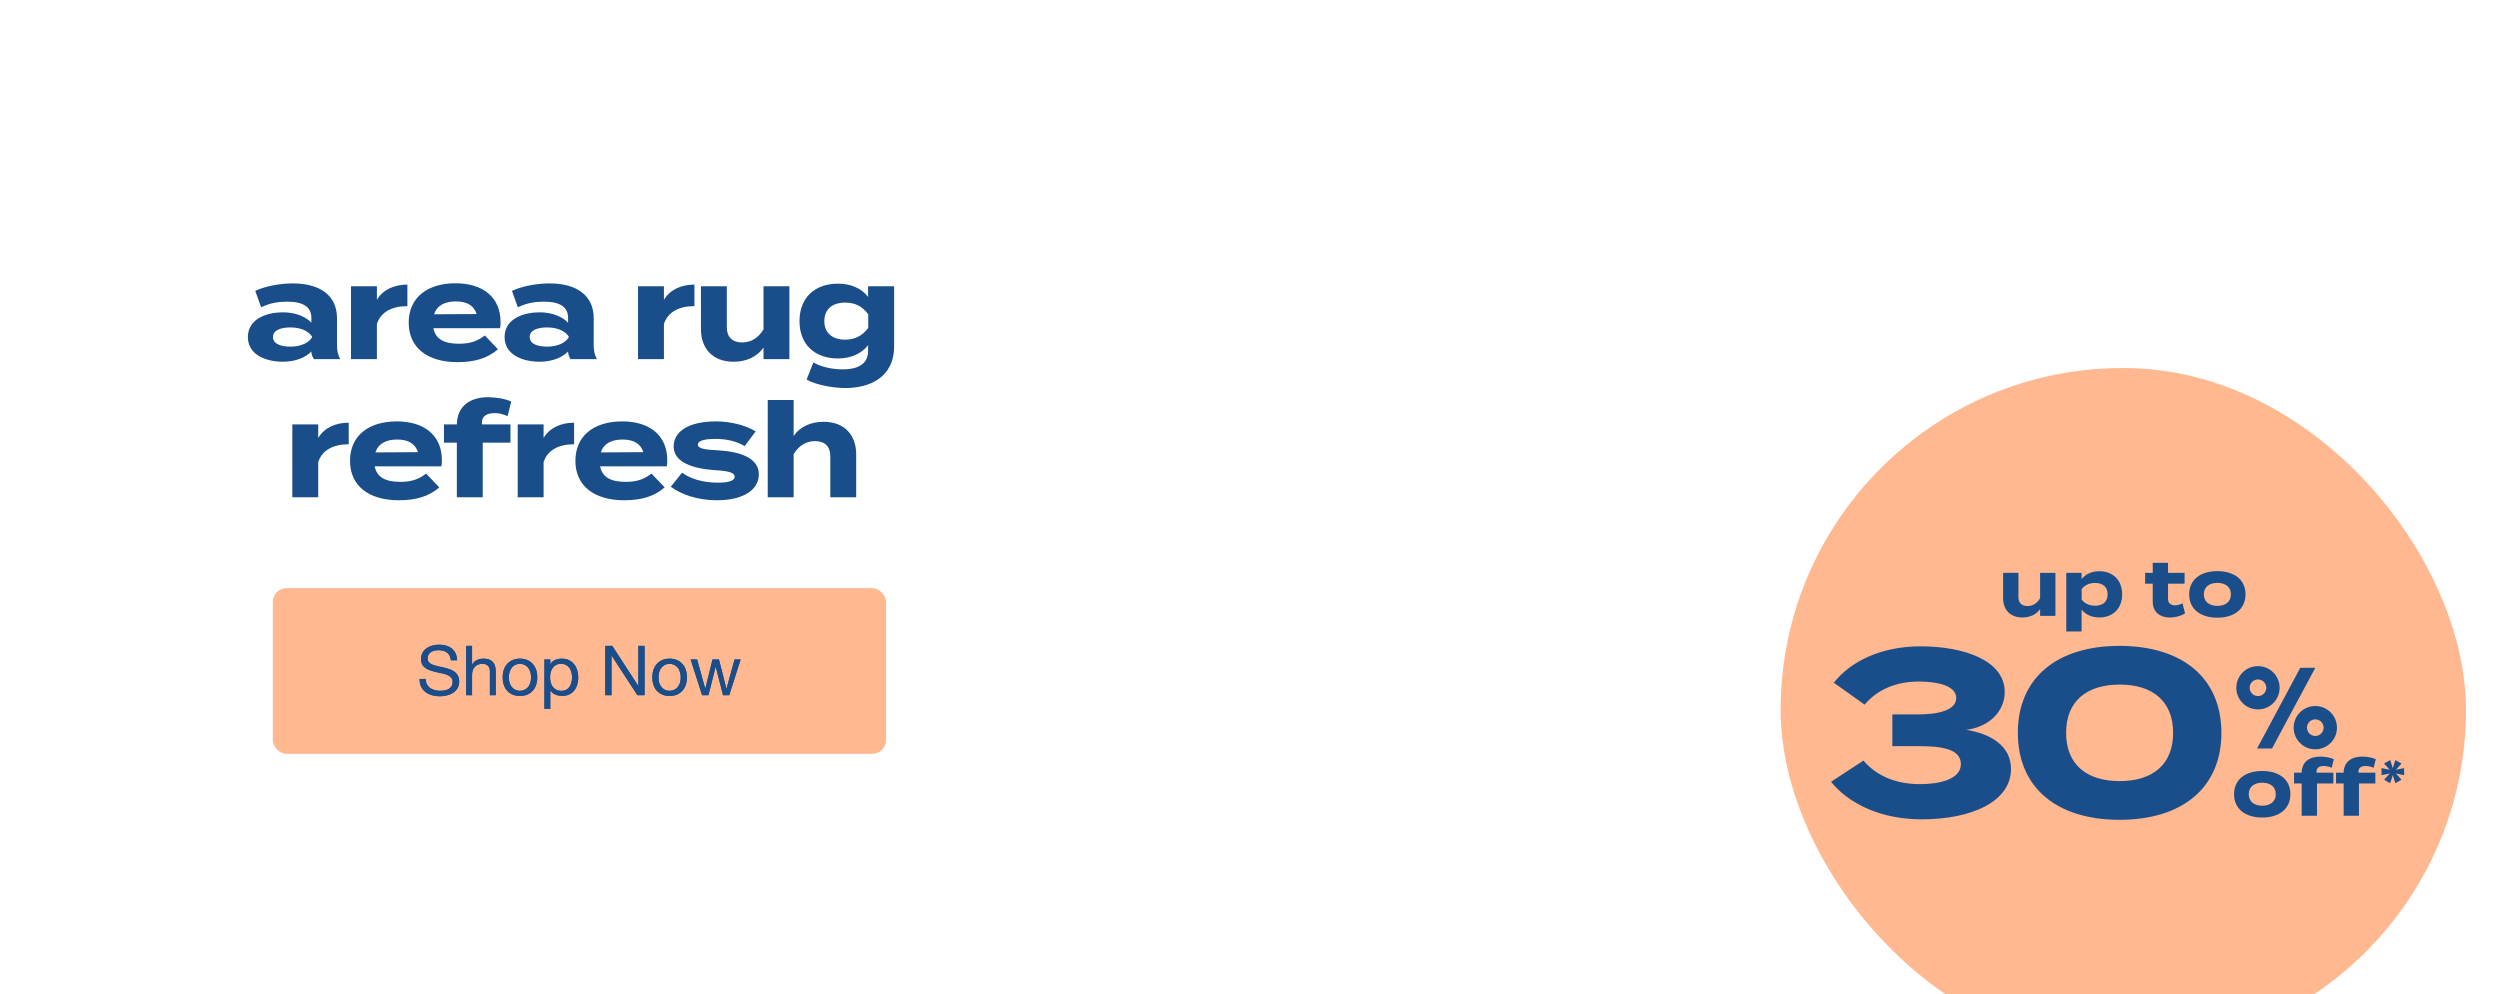 <svg width="724" height="288" viewBox="0 0 724 288" fill="none" xmlns="http://www.w3.org/2000/svg">
<g clip-path="url(#clip0_6187_3733)">
<rect x="515.668" y="106.585" width="198.48" height="198.057" rx="99.028" fill="#FFB890"/>
<path d="M590.817 165.896H595.251V178.364H590.817V176.384C589.76 177.937 587.914 178.815 585.686 178.815C582.062 178.815 580.104 176.496 580.104 173.233V165.896H584.538V172.94C584.538 174.561 585.461 175.506 587.149 175.506C588.634 175.506 589.872 174.808 590.817 173.278V165.896ZM607.96 178.815C605.687 178.815 603.931 177.937 602.828 176.519V182.866H598.394V165.896H602.828V167.719C603.931 166.323 605.687 165.423 607.96 165.423C611.876 165.423 614.577 167.989 614.577 172.13C614.577 176.249 611.876 178.815 607.96 178.815ZM606.722 168.822C605.214 168.822 603.841 169.339 602.851 170.6V173.638C603.841 174.898 605.214 175.416 606.722 175.416C609.063 175.416 610.368 174.201 610.368 172.13C610.368 170.037 609.063 168.822 606.722 168.822ZM632.051 174.718L632.794 177.622C631.669 178.387 629.913 178.837 628.405 178.837C625.569 178.837 623.431 177.284 623.431 174.268V169.024H621.226V165.896H623.431V162.993H627.865V165.896H632.659V169.024H627.865V173.526C627.865 174.651 628.698 175.304 629.891 175.304C630.633 175.304 631.331 175.056 632.051 174.718ZM642.153 178.882C637.134 178.882 633.983 176.294 633.983 172.13C633.983 167.944 637.134 165.401 642.153 165.401C647.149 165.401 650.3 167.944 650.3 172.13C650.3 176.294 647.149 178.882 642.153 178.882ZM642.153 175.461C644.426 175.461 646.069 174.313 646.069 172.13C646.069 169.925 644.426 168.799 642.153 168.799C639.88 168.799 638.237 169.925 638.237 172.13C638.237 174.313 639.88 175.461 642.153 175.461Z" fill="#1A4E8A"/>
<path d="M539.648 220.265C543.361 224.587 548.898 227.085 555.987 227.085C561.794 227.085 567.871 225.667 567.871 221.278C567.871 216.822 562.132 216.079 555.515 216.079H548.02V206.896H555.515C561.119 206.896 566.52 205.749 566.52 202.17C566.52 198.457 560.849 197.376 555.717 197.376C548.695 197.376 543.496 199.942 539.985 204.061L531.073 197.714C536.137 191.3 545.117 187.181 556.19 187.181C568.748 187.181 580.564 191.232 580.564 200.415C580.564 205.951 576.108 210.543 569.424 211.353C576.108 212.433 582.387 215.742 582.387 222.696C582.387 232.149 570.977 237.28 556.527 237.28C545.049 237.28 535.664 233.026 530.262 226.41L539.648 220.265ZM613.806 237.415C595.711 237.415 584.368 228.165 584.368 212.231C584.368 196.296 595.711 187.046 613.806 187.046C631.969 187.046 643.312 196.296 643.312 212.231C643.312 228.165 631.969 237.415 613.806 237.415ZM613.874 226.207C623.529 226.207 629.336 221.278 629.336 212.231C629.336 203.183 623.529 198.254 613.874 198.254C604.151 198.254 598.345 203.183 598.345 212.231C598.345 221.278 604.151 226.207 613.874 226.207Z" fill="#1A4E8A"/>
<path d="M653.644 216.772L666.154 193.401H670.511L657.968 216.772H653.644ZM664.24 210.731C664.24 207.265 667.045 204.46 670.511 204.46C673.977 204.46 676.783 207.265 676.783 210.731C676.783 214.197 673.977 217.003 670.511 217.003C667.045 217.003 664.24 214.197 664.24 210.731ZM647.636 199.178C647.636 195.712 650.442 192.906 653.908 192.906C657.374 192.906 660.179 195.712 660.179 199.178C660.179 202.644 657.374 205.45 653.908 205.45C650.442 205.45 647.636 202.644 647.636 199.178ZM651.498 199.178C651.498 200.498 652.587 201.588 653.908 201.588C655.228 201.588 656.317 200.498 656.317 199.178C656.317 197.858 655.228 196.768 653.908 196.768C652.587 196.768 651.498 197.858 651.498 199.178ZM668.102 210.731C668.102 212.052 669.191 213.141 670.511 213.141C671.832 213.141 672.921 212.052 672.921 210.731C672.921 209.411 671.832 208.322 670.511 208.322C669.191 208.322 668.102 209.411 668.102 210.731Z" fill="#1A4E8A"/>
<path d="M655.153 236.755C650.134 236.755 646.983 234.166 646.983 230.003C646.983 225.816 650.134 223.273 655.153 223.273C660.149 223.273 663.3 225.816 663.3 230.003C663.3 234.166 660.149 236.755 655.153 236.755ZM655.153 233.334C657.426 233.334 659.069 232.186 659.069 230.003C659.069 227.797 657.426 226.672 655.153 226.672C652.88 226.672 651.237 227.797 651.237 230.003C651.237 232.186 652.88 233.334 655.153 233.334ZM670.863 223.408V223.768H675.747V226.897H670.998V236.237H666.565V226.897H664.359V223.768H666.565C666.61 220.595 668.883 219.11 671.899 219.11C673.159 219.11 674.825 219.357 675.882 219.852L675.252 222.35C674.464 221.99 673.744 221.833 673.046 221.833C671.629 221.833 670.863 222.395 670.863 223.408ZM683.018 223.408V223.768H687.902V226.897H683.153V236.237H678.719V226.897H676.513V223.768H678.719C678.764 220.595 681.037 219.11 684.053 219.11C685.313 219.11 686.979 219.357 688.037 219.852L687.406 222.35C686.619 221.99 685.899 221.833 685.201 221.833C683.783 221.833 683.018 222.395 683.018 223.408ZM693.704 226.817L692.948 224.46L692.204 226.817L690.427 225.796L692.053 224.006L689.684 224.485V222.444L692.053 222.91L690.427 221.133L692.204 220.112L692.948 222.469L693.704 220.112L695.469 221.133L693.855 222.91L696.225 222.444V224.485L693.855 224.006L695.469 225.796L693.704 226.817Z" fill="#1A4E8A"/>
<path d="M84.769 82.074C92.801 82.074 97.597 85.652 97.597 92.162V100.003C97.597 101.526 97.864 102.782 98.511 104H90.898C90.479 103.353 90.175 102.553 90.175 101.83V101.792C88.576 103.467 85.645 104.761 81.914 104.761C77.46 104.761 71.789 103.01 71.789 97.605C71.789 92.2 77.46 90.448 81.914 90.448C85.645 90.448 88.576 91.743 90.175 93.456V92.085C90.175 88.888 87.814 87.365 83.209 87.365C80.696 87.365 78.222 87.708 75.633 89.002L73.92 84.244C76.775 82.873 81.115 82.074 84.769 82.074ZM90.327 97.795V97.376C88.88 95.359 86.216 94.826 84.046 94.826C81.914 94.826 79.059 95.359 79.059 97.605C79.059 99.851 81.914 100.384 84.046 100.384C86.216 100.384 88.88 99.851 90.327 97.795ZM109.149 104H101.65V82.911H109.149V86.832C110.9 83.863 114.212 82.417 117.98 82.417V88.659C113.489 88.659 110.253 90.372 109.149 93.836V104ZM125.516 95.055C126.125 98.252 128.675 99.546 132.939 99.546C136.288 99.546 138.306 98.747 140.399 97.148L144.206 101.145C141.199 103.81 137.316 104.876 132.52 104.876C123.574 104.876 118.359 100.536 118.359 93.456C118.359 86.375 123.498 82.036 131.949 82.036C139.562 82.036 144.967 85.843 144.967 93.303C144.967 94.141 144.929 94.636 144.777 95.055H125.516ZM132.025 87.289C128.789 87.289 126.543 88.469 125.706 91.019L138.039 90.943C137.24 88.469 135.222 87.289 132.025 87.289ZM159.111 82.074C167.143 82.074 171.939 85.652 171.939 92.162V100.003C171.939 101.526 172.206 102.782 172.853 104H165.24C164.821 103.353 164.516 102.553 164.516 101.83V101.792C162.918 103.467 159.987 104.761 156.256 104.761C151.802 104.761 146.13 103.01 146.13 97.605C146.13 92.2 151.802 90.448 156.256 90.448C159.987 90.448 162.918 91.743 164.516 93.456V92.085C164.516 88.888 162.156 87.365 157.55 87.365C155.038 87.365 152.564 87.708 149.975 89.002L148.262 84.244C151.117 82.873 155.457 82.074 159.111 82.074ZM164.669 97.795V97.376C163.222 95.359 160.558 94.826 158.388 94.826C156.256 94.826 153.401 95.359 153.401 97.605C153.401 99.851 156.256 100.384 158.388 100.384C160.558 100.384 163.222 99.851 164.669 97.795ZM192.274 104H184.775V82.911H192.274V86.832C194.025 83.863 197.337 82.417 201.106 82.417V88.659C196.614 88.659 193.378 90.372 192.274 93.836V104ZM221.114 82.911H228.613V104H221.114V100.65C219.325 103.277 216.204 104.761 212.435 104.761C206.306 104.761 202.995 100.841 202.995 95.321V82.911H210.494V94.826C210.494 97.567 212.054 99.166 214.909 99.166C217.422 99.166 219.515 97.986 221.114 95.397V82.911ZM258.939 82.911V100.27C258.939 109.52 251.516 112.375 244.893 112.375C241.048 112.375 236.252 111.423 233.587 109.938L235.566 104.952C237.355 106.056 240.591 106.969 244.017 106.969C249.08 106.969 251.402 104.99 251.402 101.64V99.965C249.422 102.553 246.149 103.81 242.685 103.81C235.947 103.81 231.531 99.737 231.531 92.999C231.531 86.223 235.947 82.15 242.685 82.15C246.301 82.15 249.422 83.406 251.402 85.995V82.911H258.939ZM244.816 98.366C247.481 98.366 249.689 97.3 251.44 94.978V91.019C249.689 88.621 247.481 87.632 244.816 87.632C240.858 87.632 238.726 89.687 238.726 92.999C238.726 96.273 240.858 98.366 244.816 98.366ZM92.155 144H84.656V122.911H92.155V126.832C93.906 123.863 97.218 122.417 100.987 122.417V128.659C96.495 128.659 93.259 130.372 92.155 133.836V144ZM108.522 135.054C109.131 138.252 111.681 139.546 115.945 139.546C119.295 139.546 121.312 138.747 123.406 137.148L127.212 141.145C124.205 143.81 120.322 144.876 115.526 144.876C106.581 144.876 101.366 140.536 101.366 133.456C101.366 126.375 106.504 122.036 114.955 122.036C122.568 122.036 127.974 125.842 127.974 133.303C127.974 134.141 127.936 134.636 127.783 135.054H108.522ZM115.031 127.289C111.796 127.289 109.55 128.469 108.712 131.019L121.046 130.943C120.246 128.469 118.229 127.289 115.031 127.289ZM139.572 122.302V122.911H147.833V128.203H139.801V144H132.302V128.203H128.571V122.911H132.302C132.378 117.544 136.222 115.032 141.323 115.032C143.455 115.032 146.272 115.45 148.061 116.288L146.995 120.513C145.663 119.904 144.445 119.638 143.265 119.638C140.867 119.638 139.572 120.589 139.572 122.302ZM157.427 144H149.928V122.911H157.427V126.832C159.178 123.863 162.49 122.417 166.258 122.417V128.659C161.766 128.659 158.531 130.372 157.427 133.836V144ZM173.793 135.054C174.402 138.252 176.953 139.546 181.216 139.546C184.566 139.546 186.584 138.747 188.677 137.148L192.484 141.145C189.477 143.81 185.594 144.876 180.798 144.876C171.852 144.876 166.637 140.536 166.637 133.456C166.637 126.375 171.776 122.036 180.227 122.036C187.84 122.036 193.245 125.842 193.245 133.303C193.245 134.141 193.207 134.636 193.055 135.054H173.793ZM180.303 127.289C177.067 127.289 174.821 128.469 173.984 131.019L186.317 130.943C185.518 128.469 183.5 127.289 180.303 127.289ZM207.922 130.41C214.621 130.791 219.76 132.732 219.76 137.377C219.76 141.526 215.801 144.876 207.579 144.876C201.945 144.876 197.225 143.163 194.256 140.955L197.53 136.882C199.814 138.557 203.354 139.775 207.807 139.775C210.777 139.775 212.756 139.318 212.756 138.062C212.756 136.844 210.967 136.387 207.046 136.158C200.956 135.74 195.093 134.065 195.093 129.268C195.093 124.967 199.471 122.036 207.313 122.036C211.881 122.036 216.068 123.254 218.847 124.929L215.649 129.192C213.517 127.898 210.662 127.099 207.122 127.099C204.8 127.099 202.098 127.441 202.098 128.736C202.098 129.992 204.343 130.22 207.922 130.41ZM238.515 122.15C244.643 122.15 247.955 126.071 247.955 131.59V144H240.456V132.085C240.456 129.345 238.895 127.746 236.04 127.746C233.566 127.746 231.434 128.926 229.835 131.514V144H222.336V122.911V115.831H229.835V123.368V126.261C231.625 123.635 234.746 122.15 238.515 122.15Z" fill="#1A4E8A"/>
<rect x="79" y="170.321" width="177.583" height="48" rx="4" fill="#FFB890"/>
<path d="M130.58 191.221C130.473 190.194 130.1 189.454 129.46 189.001C128.833 188.534 128.027 188.301 127.04 188.301C126.64 188.301 126.247 188.341 125.86 188.421C125.473 188.501 125.127 188.634 124.82 188.821C124.527 189.007 124.287 189.261 124.1 189.581C123.927 189.887 123.84 190.274 123.84 190.741C123.84 191.181 123.967 191.541 124.22 191.821C124.487 192.087 124.833 192.307 125.26 192.481C125.7 192.654 126.193 192.801 126.74 192.921C127.287 193.027 127.84 193.147 128.4 193.281C128.973 193.414 129.533 193.574 130.08 193.761C130.627 193.934 131.113 194.174 131.54 194.481C131.98 194.787 132.327 195.174 132.58 195.641C132.847 196.107 132.98 196.694 132.98 197.401C132.98 198.161 132.807 198.814 132.46 199.361C132.127 199.894 131.693 200.334 131.16 200.681C130.627 201.014 130.027 201.254 129.36 201.401C128.707 201.561 128.053 201.641 127.4 201.641C126.6 201.641 125.84 201.541 125.12 201.341C124.413 201.141 123.787 200.841 123.24 200.441C122.707 200.027 122.28 199.507 121.96 198.881C121.653 198.241 121.5 197.487 121.5 196.621H123.3C123.3 197.221 123.413 197.741 123.64 198.181C123.88 198.607 124.187 198.961 124.56 199.241C124.947 199.521 125.393 199.727 125.9 199.861C126.407 199.994 126.927 200.061 127.46 200.061C127.887 200.061 128.313 200.021 128.74 199.941C129.18 199.861 129.573 199.727 129.92 199.541C130.267 199.341 130.547 199.074 130.76 198.741C130.973 198.407 131.08 197.981 131.08 197.461C131.08 196.967 130.947 196.567 130.68 196.261C130.427 195.954 130.08 195.707 129.64 195.521C129.213 195.321 128.727 195.161 128.18 195.041C127.633 194.921 127.073 194.801 126.5 194.681C125.94 194.547 125.387 194.401 124.84 194.241C124.293 194.067 123.8 193.847 123.36 193.581C122.933 193.301 122.587 192.947 122.32 192.521C122.067 192.081 121.94 191.534 121.94 190.881C121.94 190.161 122.087 189.541 122.38 189.021C122.673 188.487 123.06 188.054 123.54 187.721C124.033 187.374 124.587 187.121 125.2 186.961C125.827 186.787 126.467 186.701 127.12 186.701C127.853 186.701 128.533 186.787 129.16 186.961C129.787 187.134 130.333 187.407 130.8 187.781C131.28 188.154 131.653 188.627 131.92 189.201C132.2 189.761 132.353 190.434 132.38 191.221H130.58ZM135.009 187.041H136.709V192.501H136.749C136.882 192.181 137.069 191.914 137.309 191.701C137.549 191.474 137.815 191.294 138.109 191.161C138.415 191.014 138.729 190.907 139.049 190.841C139.382 190.774 139.702 190.741 140.009 190.741C140.689 190.741 141.255 190.834 141.709 191.021C142.162 191.207 142.529 191.467 142.809 191.801C143.089 192.134 143.282 192.534 143.389 193.001C143.509 193.454 143.569 193.961 143.569 194.521V201.321H141.869V194.321C141.869 193.681 141.682 193.174 141.309 192.801C140.935 192.427 140.422 192.241 139.769 192.241C139.249 192.241 138.795 192.321 138.409 192.481C138.035 192.641 137.722 192.867 137.469 193.161C137.215 193.454 137.022 193.801 136.889 194.201C136.769 194.587 136.709 195.014 136.709 195.481V201.321H135.009V187.041ZM147.362 196.161C147.362 196.787 147.442 197.347 147.602 197.841C147.775 198.321 148.009 198.727 148.302 199.061C148.595 199.381 148.935 199.627 149.322 199.801C149.722 199.974 150.142 200.061 150.582 200.061C151.022 200.061 151.435 199.974 151.822 199.801C152.222 199.627 152.569 199.381 152.862 199.061C153.155 198.727 153.382 198.321 153.542 197.841C153.715 197.347 153.802 196.787 153.802 196.161C153.802 195.534 153.715 194.981 153.542 194.501C153.382 194.007 153.155 193.594 152.862 193.261C152.569 192.927 152.222 192.674 151.822 192.501C151.435 192.327 151.022 192.241 150.582 192.241C150.142 192.241 149.722 192.327 149.322 192.501C148.935 192.674 148.595 192.927 148.302 193.261C148.009 193.594 147.775 194.007 147.602 194.501C147.442 194.981 147.362 195.534 147.362 196.161ZM145.562 196.161C145.562 195.401 145.669 194.694 145.882 194.041C146.095 193.374 146.415 192.801 146.842 192.321C147.269 191.827 147.795 191.441 148.422 191.161C149.049 190.881 149.769 190.741 150.582 190.741C151.409 190.741 152.129 190.881 152.742 191.161C153.369 191.441 153.895 191.827 154.322 192.321C154.749 192.801 155.069 193.374 155.282 194.041C155.495 194.694 155.602 195.401 155.602 196.161C155.602 196.921 155.495 197.627 155.282 198.281C155.069 198.934 154.749 199.507 154.322 200.001C153.895 200.481 153.369 200.861 152.742 201.141C152.129 201.407 151.409 201.541 150.582 201.541C149.769 201.541 149.049 201.407 148.422 201.141C147.795 200.861 147.269 200.481 146.842 200.001C146.415 199.507 146.095 198.934 145.882 198.281C145.669 197.627 145.562 196.921 145.562 196.161ZM157.666 190.981H159.366V192.381H159.406C159.686 191.807 160.126 191.394 160.726 191.141C161.326 190.874 161.986 190.741 162.706 190.741C163.506 190.741 164.2 190.887 164.786 191.181C165.386 191.474 165.88 191.874 166.266 192.381C166.666 192.874 166.966 193.447 167.166 194.101C167.366 194.754 167.466 195.447 167.466 196.181C167.466 196.914 167.366 197.607 167.166 198.261C166.98 198.914 166.686 199.487 166.286 199.981C165.9 200.461 165.406 200.841 164.806 201.121C164.22 201.401 163.533 201.541 162.746 201.541C162.493 201.541 162.206 201.514 161.886 201.461C161.58 201.407 161.273 201.321 160.966 201.201C160.66 201.081 160.366 200.921 160.086 200.721C159.82 200.507 159.593 200.247 159.406 199.941H159.366V205.261H157.666V190.981ZM165.666 196.061C165.666 195.581 165.6 195.114 165.466 194.661C165.346 194.194 165.153 193.781 164.886 193.421C164.633 193.061 164.3 192.774 163.886 192.561C163.486 192.347 163.013 192.241 162.466 192.241C161.893 192.241 161.406 192.354 161.006 192.581C160.606 192.807 160.28 193.107 160.026 193.481C159.773 193.841 159.586 194.254 159.466 194.721C159.36 195.187 159.306 195.661 159.306 196.141C159.306 196.647 159.366 197.141 159.486 197.621C159.606 198.087 159.793 198.501 160.046 198.861C160.313 199.221 160.653 199.514 161.066 199.741C161.48 199.954 161.98 200.061 162.566 200.061C163.153 200.061 163.64 199.947 164.026 199.721C164.426 199.494 164.746 199.194 164.986 198.821C165.226 198.447 165.4 198.021 165.506 197.541C165.613 197.061 165.666 196.567 165.666 196.061ZM175.288 187.041H177.308L184.828 198.621H184.868V187.041H186.668V201.321H184.588L177.128 189.861H177.088V201.321H175.288V187.041ZM190.702 196.161C190.702 196.787 190.782 197.347 190.942 197.841C191.115 198.321 191.349 198.727 191.642 199.061C191.935 199.381 192.275 199.627 192.662 199.801C193.062 199.974 193.482 200.061 193.922 200.061C194.362 200.061 194.775 199.974 195.162 199.801C195.562 199.627 195.909 199.381 196.202 199.061C196.495 198.727 196.722 198.321 196.882 197.841C197.055 197.347 197.142 196.787 197.142 196.161C197.142 195.534 197.055 194.981 196.882 194.501C196.722 194.007 196.495 193.594 196.202 193.261C195.909 192.927 195.562 192.674 195.162 192.501C194.775 192.327 194.362 192.241 193.922 192.241C193.482 192.241 193.062 192.327 192.662 192.501C192.275 192.674 191.935 192.927 191.642 193.261C191.349 193.594 191.115 194.007 190.942 194.501C190.782 194.981 190.702 195.534 190.702 196.161ZM188.902 196.161C188.902 195.401 189.009 194.694 189.222 194.041C189.435 193.374 189.755 192.801 190.182 192.321C190.609 191.827 191.135 191.441 191.762 191.161C192.389 190.881 193.109 190.741 193.922 190.741C194.749 190.741 195.469 190.881 196.082 191.161C196.709 191.441 197.235 191.827 197.662 192.321C198.089 192.801 198.409 193.374 198.622 194.041C198.835 194.694 198.942 195.401 198.942 196.161C198.942 196.921 198.835 197.627 198.622 198.281C198.409 198.934 198.089 199.507 197.662 200.001C197.235 200.481 196.709 200.861 196.082 201.141C195.469 201.407 194.749 201.541 193.922 201.541C193.109 201.541 192.389 201.407 191.762 201.141C191.135 200.861 190.609 200.481 190.182 200.001C189.755 199.507 189.435 198.934 189.222 198.281C189.009 197.627 188.902 196.921 188.902 196.161ZM211.186 201.321H209.386L207.286 193.101H207.246L205.166 201.321H203.326L200.006 190.981H201.886L204.226 199.441H204.266L206.346 190.981H208.206L210.366 199.441H210.406L212.726 190.981H214.486L211.186 201.321Z" fill="#1A4E8A"/>
<path d="M130.58 191.221C130.473 190.194 130.1 189.454 129.46 189.001C128.833 188.534 128.027 188.301 127.04 188.301C126.64 188.301 126.247 188.341 125.86 188.421C125.473 188.501 125.127 188.634 124.82 188.821C124.527 189.007 124.287 189.261 124.1 189.581C123.927 189.887 123.84 190.274 123.84 190.741C123.84 191.181 123.967 191.541 124.22 191.821C124.487 192.087 124.833 192.307 125.26 192.481C125.7 192.654 126.193 192.801 126.74 192.921C127.287 193.027 127.84 193.147 128.4 193.281C128.973 193.414 129.533 193.574 130.08 193.761C130.627 193.934 131.113 194.174 131.54 194.481C131.98 194.787 132.327 195.174 132.58 195.641C132.847 196.107 132.98 196.694 132.98 197.401C132.98 198.161 132.807 198.814 132.46 199.361C132.127 199.894 131.693 200.334 131.16 200.681C130.627 201.014 130.027 201.254 129.36 201.401C128.707 201.561 128.053 201.641 127.4 201.641C126.6 201.641 125.84 201.541 125.12 201.341C124.413 201.141 123.787 200.841 123.24 200.441C122.707 200.027 122.28 199.507 121.96 198.881C121.653 198.241 121.5 197.487 121.5 196.621H123.3C123.3 197.221 123.413 197.741 123.64 198.181C123.88 198.607 124.187 198.961 124.56 199.241C124.947 199.521 125.393 199.727 125.9 199.861C126.407 199.994 126.927 200.061 127.46 200.061C127.887 200.061 128.313 200.021 128.74 199.941C129.18 199.861 129.573 199.727 129.92 199.541C130.267 199.341 130.547 199.074 130.76 198.741C130.973 198.407 131.08 197.981 131.08 197.461C131.08 196.967 130.947 196.567 130.68 196.261C130.427 195.954 130.08 195.707 129.64 195.521C129.213 195.321 128.727 195.161 128.18 195.041C127.633 194.921 127.073 194.801 126.5 194.681C125.94 194.547 125.387 194.401 124.84 194.241C124.293 194.067 123.8 193.847 123.36 193.581C122.933 193.301 122.587 192.947 122.32 192.521C122.067 192.081 121.94 191.534 121.94 190.881C121.94 190.161 122.087 189.541 122.38 189.021C122.673 188.487 123.06 188.054 123.54 187.721C124.033 187.374 124.587 187.121 125.2 186.961C125.827 186.787 126.467 186.701 127.12 186.701C127.853 186.701 128.533 186.787 129.16 186.961C129.787 187.134 130.333 187.407 130.8 187.781C131.28 188.154 131.653 188.627 131.92 189.201C132.2 189.761 132.353 190.434 132.38 191.221H130.58ZM135.009 187.041H136.709V192.501H136.749C136.882 192.181 137.069 191.914 137.309 191.701C137.549 191.474 137.815 191.294 138.109 191.161C138.415 191.014 138.729 190.907 139.049 190.841C139.382 190.774 139.702 190.741 140.009 190.741C140.689 190.741 141.255 190.834 141.709 191.021C142.162 191.207 142.529 191.467 142.809 191.801C143.089 192.134 143.282 192.534 143.389 193.001C143.509 193.454 143.569 193.961 143.569 194.521V201.321H141.869V194.321C141.869 193.681 141.682 193.174 141.309 192.801C140.935 192.427 140.422 192.241 139.769 192.241C139.249 192.241 138.795 192.321 138.409 192.481C138.035 192.641 137.722 192.867 137.469 193.161C137.215 193.454 137.022 193.801 136.889 194.201C136.769 194.587 136.709 195.014 136.709 195.481V201.321H135.009V187.041ZM147.362 196.161C147.362 196.787 147.442 197.347 147.602 197.841C147.775 198.321 148.009 198.727 148.302 199.061C148.595 199.381 148.935 199.627 149.322 199.801C149.722 199.974 150.142 200.061 150.582 200.061C151.022 200.061 151.435 199.974 151.822 199.801C152.222 199.627 152.569 199.381 152.862 199.061C153.155 198.727 153.382 198.321 153.542 197.841C153.715 197.347 153.802 196.787 153.802 196.161C153.802 195.534 153.715 194.981 153.542 194.501C153.382 194.007 153.155 193.594 152.862 193.261C152.569 192.927 152.222 192.674 151.822 192.501C151.435 192.327 151.022 192.241 150.582 192.241C150.142 192.241 149.722 192.327 149.322 192.501C148.935 192.674 148.595 192.927 148.302 193.261C148.009 193.594 147.775 194.007 147.602 194.501C147.442 194.981 147.362 195.534 147.362 196.161ZM145.562 196.161C145.562 195.401 145.669 194.694 145.882 194.041C146.095 193.374 146.415 192.801 146.842 192.321C147.269 191.827 147.795 191.441 148.422 191.161C149.049 190.881 149.769 190.741 150.582 190.741C151.409 190.741 152.129 190.881 152.742 191.161C153.369 191.441 153.895 191.827 154.322 192.321C154.749 192.801 155.069 193.374 155.282 194.041C155.495 194.694 155.602 195.401 155.602 196.161C155.602 196.921 155.495 197.627 155.282 198.281C155.069 198.934 154.749 199.507 154.322 200.001C153.895 200.481 153.369 200.861 152.742 201.141C152.129 201.407 151.409 201.541 150.582 201.541C149.769 201.541 149.049 201.407 148.422 201.141C147.795 200.861 147.269 200.481 146.842 200.001C146.415 199.507 146.095 198.934 145.882 198.281C145.669 197.627 145.562 196.921 145.562 196.161ZM157.666 190.981H159.366V192.381H159.406C159.686 191.807 160.126 191.394 160.726 191.141C161.326 190.874 161.986 190.741 162.706 190.741C163.506 190.741 164.2 190.887 164.786 191.181C165.386 191.474 165.88 191.874 166.266 192.381C166.666 192.874 166.966 193.447 167.166 194.101C167.366 194.754 167.466 195.447 167.466 196.181C167.466 196.914 167.366 197.607 167.166 198.261C166.98 198.914 166.686 199.487 166.286 199.981C165.9 200.461 165.406 200.841 164.806 201.121C164.22 201.401 163.533 201.541 162.746 201.541C162.493 201.541 162.206 201.514 161.886 201.461C161.58 201.407 161.273 201.321 160.966 201.201C160.66 201.081 160.366 200.921 160.086 200.721C159.82 200.507 159.593 200.247 159.406 199.941H159.366V205.261H157.666V190.981ZM165.666 196.061C165.666 195.581 165.6 195.114 165.466 194.661C165.346 194.194 165.153 193.781 164.886 193.421C164.633 193.061 164.3 192.774 163.886 192.561C163.486 192.347 163.013 192.241 162.466 192.241C161.893 192.241 161.406 192.354 161.006 192.581C160.606 192.807 160.28 193.107 160.026 193.481C159.773 193.841 159.586 194.254 159.466 194.721C159.36 195.187 159.306 195.661 159.306 196.141C159.306 196.647 159.366 197.141 159.486 197.621C159.606 198.087 159.793 198.501 160.046 198.861C160.313 199.221 160.653 199.514 161.066 199.741C161.48 199.954 161.98 200.061 162.566 200.061C163.153 200.061 163.64 199.947 164.026 199.721C164.426 199.494 164.746 199.194 164.986 198.821C165.226 198.447 165.4 198.021 165.506 197.541C165.613 197.061 165.666 196.567 165.666 196.061ZM175.288 187.041H177.308L184.828 198.621H184.868V187.041H186.668V201.321H184.588L177.128 189.861H177.088V201.321H175.288V187.041ZM190.702 196.161C190.702 196.787 190.782 197.347 190.942 197.841C191.115 198.321 191.349 198.727 191.642 199.061C191.935 199.381 192.275 199.627 192.662 199.801C193.062 199.974 193.482 200.061 193.922 200.061C194.362 200.061 194.775 199.974 195.162 199.801C195.562 199.627 195.909 199.381 196.202 199.061C196.495 198.727 196.722 198.321 196.882 197.841C197.055 197.347 197.142 196.787 197.142 196.161C197.142 195.534 197.055 194.981 196.882 194.501C196.722 194.007 196.495 193.594 196.202 193.261C195.909 192.927 195.562 192.674 195.162 192.501C194.775 192.327 194.362 192.241 193.922 192.241C193.482 192.241 193.062 192.327 192.662 192.501C192.275 192.674 191.935 192.927 191.642 193.261C191.349 193.594 191.115 194.007 190.942 194.501C190.782 194.981 190.702 195.534 190.702 196.161ZM188.902 196.161C188.902 195.401 189.009 194.694 189.222 194.041C189.435 193.374 189.755 192.801 190.182 192.321C190.609 191.827 191.135 191.441 191.762 191.161C192.389 190.881 193.109 190.741 193.922 190.741C194.749 190.741 195.469 190.881 196.082 191.161C196.709 191.441 197.235 191.827 197.662 192.321C198.089 192.801 198.409 193.374 198.622 194.041C198.835 194.694 198.942 195.401 198.942 196.161C198.942 196.921 198.835 197.627 198.622 198.281C198.409 198.934 198.089 199.507 197.662 200.001C197.235 200.481 196.709 200.861 196.082 201.141C195.469 201.407 194.749 201.541 193.922 201.541C193.109 201.541 192.389 201.407 191.762 201.141C191.135 200.861 190.609 200.481 190.182 200.001C189.755 199.507 189.435 198.934 189.222 198.281C189.009 197.627 188.902 196.921 188.902 196.161ZM211.186 201.321H209.386L207.286 193.101H207.246L205.166 201.321H203.326L200.006 190.981H201.886L204.226 199.441H204.266L206.346 190.981H208.206L210.366 199.441H210.406L212.726 190.981H214.486L211.186 201.321Z" fill="#1A4E8A"/>
</g>
<defs>
<clipPath id="clip0_6187_3733">
<rect width="724" height="288" fill="white"/>
</clipPath>
</defs>
</svg>

